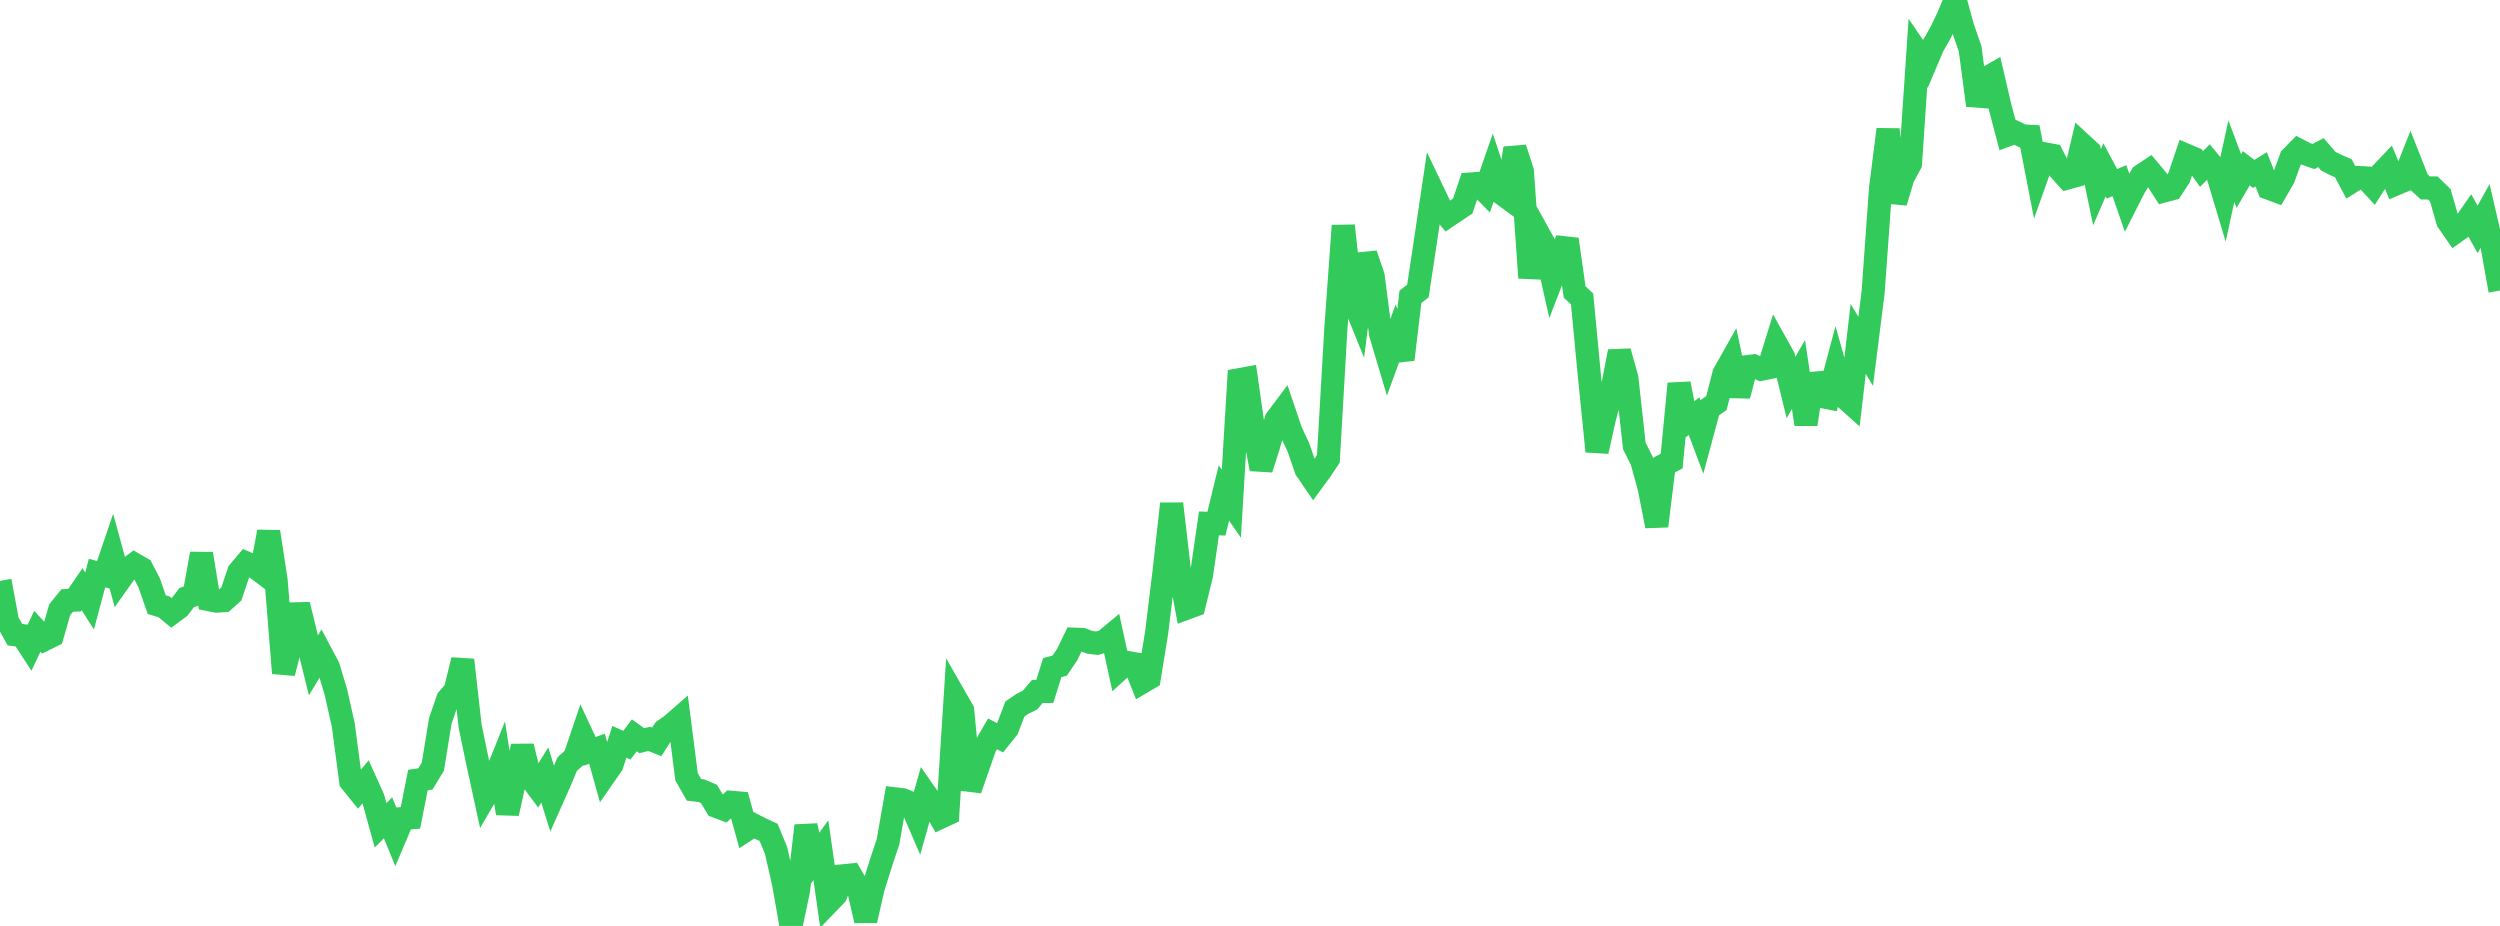 <?xml version="1.0" standalone="no"?>
<!DOCTYPE svg PUBLIC "-//W3C//DTD SVG 1.1//EN" "http://www.w3.org/Graphics/SVG/1.1/DTD/svg11.dtd">

<svg width="135" height="50" viewBox="0 0 135 50" preserveAspectRatio="none" 
  xmlns="http://www.w3.org/2000/svg"
  xmlns:xlink="http://www.w3.org/1999/xlink">


<polyline points="0.0, 31.37 0.403, 33.548 0.806, 34.272 1.209, 34.324 1.612, 34.942 2.015, 34.09 2.418, 34.527 2.821, 34.329 3.224, 32.926 3.627, 32.428 4.03, 32.407 4.433, 31.819 4.836, 32.455 5.239, 30.945 5.642, 31.057 6.045, 29.874 6.448, 31.347 6.851, 30.778 7.254, 30.47 7.657, 30.703 8.06, 31.485 8.463, 32.649 8.866, 32.772 9.269, 33.105 9.672, 32.807 10.075, 32.277 10.478, 32.123 10.881, 29.904 11.284, 32.378 11.687, 32.46 12.09, 32.434 12.493, 32.071 12.896, 30.879 13.299, 30.401 13.701, 30.571 14.104, 30.874 14.507, 28.715 14.91, 31.345 15.313, 36.348 15.716, 34.766 16.119, 32.652 16.522, 34.295 16.925, 35.929 17.328, 35.258 17.731, 36.016 18.134, 37.356 18.537, 39.146 18.94, 42.193 19.343, 42.69 19.746, 42.215 20.149, 43.108 20.552, 44.566 20.955, 44.163 21.358, 45.149 21.761, 44.2 22.164, 44.165 22.567, 42.124 22.97, 42.065 23.373, 41.405 23.776, 38.933 24.179, 37.756 24.582, 37.289 24.985, 35.639 25.388, 39.219 25.791, 41.162 26.194, 43.012 26.597, 42.321 27.0, 41.313 27.403, 43.926 27.806, 42.112 28.209, 40.3 28.612, 41.96 29.015, 42.499 29.418, 41.849 29.821, 43.136 30.224, 42.231 30.627, 41.264 31.03, 40.898 31.433, 39.711 31.836, 40.576 32.239, 40.433 32.642, 41.876 33.045, 41.295 33.448, 40.057 33.851, 40.24 34.254, 39.708 34.657, 39.997 35.06, 39.899 35.463, 40.062 35.866, 39.435 36.269, 39.151 36.672, 38.799 37.075, 41.952 37.478, 42.651 37.881, 42.699 38.284, 42.872 38.687, 43.543 39.09, 43.697 39.493, 43.325 39.896, 43.36 40.299, 44.817 40.701, 44.557 41.104, 44.763 41.507, 44.95 41.91, 45.934 42.313, 47.713 42.716, 50.0 43.119, 48.083 43.522, 44.586 43.925, 46.467 44.328, 45.912 44.731, 48.741 45.134, 48.321 45.537, 47.293 45.94, 47.251 46.343, 47.952 46.746, 49.711 47.149, 47.947 47.552, 46.663 47.955, 45.446 48.358, 43.143 48.761, 43.192 49.164, 43.355 49.567, 44.289 49.97, 42.859 50.373, 43.434 50.776, 44.139 51.179, 43.952 51.582, 37.662 51.985, 38.365 52.388, 42.635 52.791, 41.467 53.194, 40.322 53.597, 39.628 54.0, 39.84 54.403, 39.336 54.806, 38.283 55.209, 38.009 55.612, 37.812 56.015, 37.34 56.418, 37.338 56.821, 36.052 57.224, 35.944 57.627, 35.348 58.03, 34.517 58.433, 34.531 58.836, 34.683 59.239, 34.734 59.642, 34.62 60.045, 34.285 60.448, 36.137 60.851, 35.77 61.254, 35.84 61.657, 36.852 62.06, 36.615 62.463, 34.13 62.866, 30.819 63.269, 27.203 63.672, 30.67 64.075, 32.84 64.478, 32.691 64.881, 31.05 65.284, 28.264 65.687, 28.278 66.09, 26.621 66.493, 27.2 66.896, 20.509 67.299, 20.435 67.701, 23.243 68.104, 25.325 68.507, 24.059 68.91, 22.66 69.313, 22.122 69.716, 23.31 70.119, 24.17 70.522, 25.344 70.925, 25.934 71.328, 25.385 71.731, 24.775 72.134, 17.788 72.537, 12.188 72.94, 15.879 73.343, 16.872 73.746, 13.729 74.149, 14.907 74.552, 18.028 74.955, 19.38 75.358, 18.279 75.761, 19.411 76.164, 16.026 76.567, 15.716 76.97, 13.049 77.373, 10.336 77.776, 11.179 78.179, 11.668 78.582, 11.399 78.985, 11.129 79.388, 9.939 79.791, 9.909 80.194, 10.319 80.597, 9.16 81.0, 10.38 81.403, 10.676 81.806, 8.003 82.209, 9.255 82.612, 15.002 83.015, 12.504 83.418, 13.233 83.821, 15.029 84.224, 13.982 84.627, 12.925 85.03, 15.767 85.433, 16.144 85.836, 20.382 86.239, 24.373 86.642, 22.582 87.045, 21.065 87.448, 18.981 87.851, 20.421 88.254, 24.081 88.657, 24.886 89.06, 26.358 89.463, 28.407 89.866, 25.111 90.269, 24.899 90.672, 20.718 91.075, 22.787 91.478, 22.472 91.881, 23.543 92.284, 22.048 92.687, 21.764 93.09, 20.189 93.493, 19.473 93.896, 21.369 94.299, 19.804 94.701, 19.757 95.104, 19.94 95.507, 19.857 95.91, 18.558 96.313, 19.28 96.716, 20.923 97.119, 20.225 97.522, 22.913 97.925, 20.219 98.328, 21.399 98.731, 21.48 99.134, 19.971 99.537, 21.396 99.94, 21.758 100.343, 18.301 100.746, 18.97 101.149, 15.777 101.552, 10.157 101.955, 6.989 102.358, 10.924 102.761, 9.58 103.164, 8.836 103.567, 2.856 103.97, 3.445 104.373, 2.493 104.776, 1.79 105.179, 0.962 105.582, 0.0 105.985, 1.475 106.388, 2.639 106.791, 5.69 107.194, 4.264 107.597, 4.034 108.0, 5.761 108.403, 7.289 108.806, 7.141 109.209, 7.338 109.612, 7.361 110.015, 9.441 110.418, 8.309 110.821, 8.384 111.224, 9.17 111.627, 9.615 112.03, 9.503 112.433, 7.804 112.836, 8.175 113.239, 10.106 113.642, 9.174 114.045, 9.928 114.448, 9.756 114.851, 10.921 115.254, 10.127 115.657, 9.466 116.06, 9.199 116.463, 9.682 116.866, 10.307 117.269, 10.199 117.672, 9.584 118.075, 8.389 118.478, 8.56 118.881, 9.126 119.284, 8.722 119.687, 9.213 120.09, 10.555 120.493, 8.704 120.896, 9.778 121.299, 9.086 121.701, 9.393 122.104, 9.143 122.507, 10.16 122.91, 10.309 123.313, 9.609 123.716, 8.513 124.119, 8.103 124.522, 8.311 124.925, 8.453 125.328, 8.242 125.731, 8.706 126.134, 8.91 126.537, 9.084 126.94, 9.84 127.343, 9.586 127.746, 9.607 128.149, 10.043 128.552, 9.41 128.955, 8.986 129.358, 9.942 129.761, 9.773 130.164, 8.761 130.567, 9.781 130.97, 10.148 131.373, 10.15 131.776, 10.543 132.179, 11.946 132.582, 12.528 132.985, 12.242 133.388, 11.665 133.791, 12.387 134.194, 11.663 134.597, 13.422 135.0, 15.69" fill="none" stroke="#32ca5b" stroke-width="1.25"/>

</svg>
